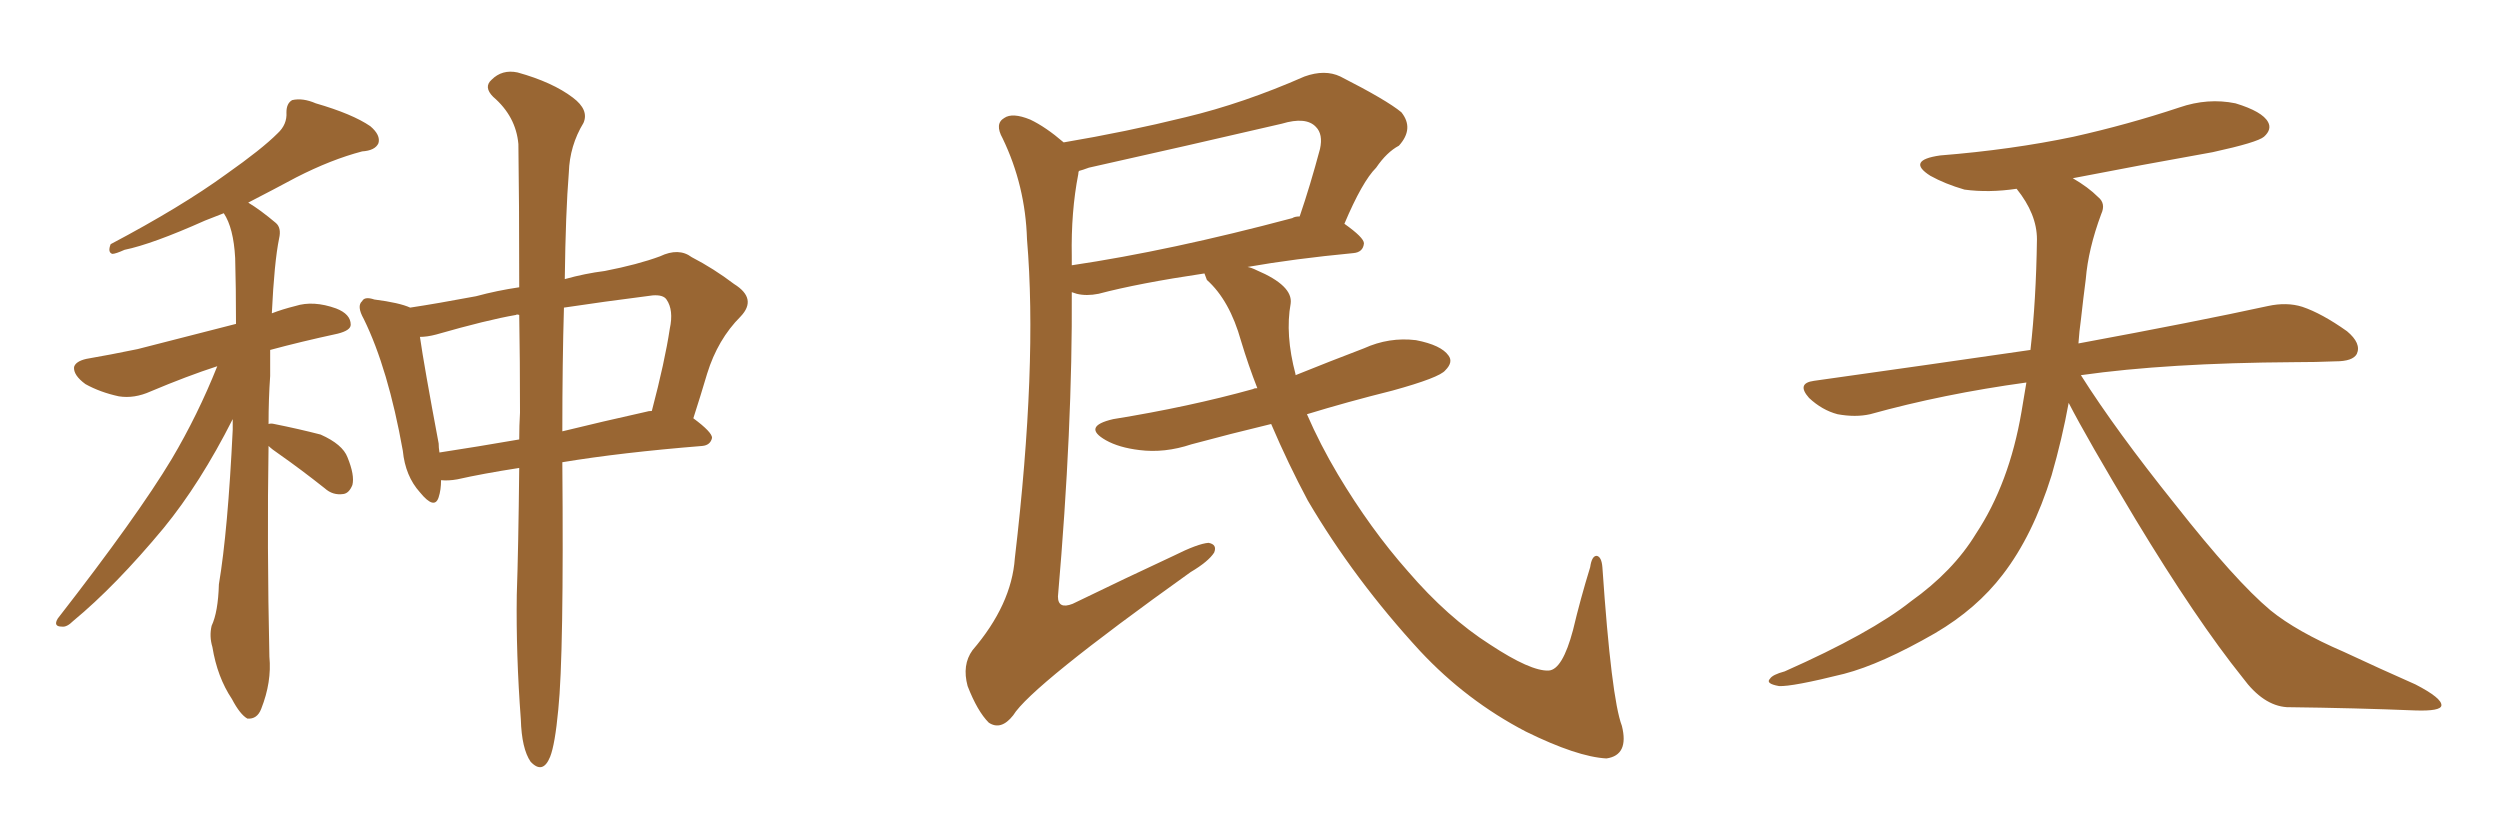 <svg xmlns="http://www.w3.org/2000/svg" xmlns:xlink="http://www.w3.org/1999/xlink" width="450" height="150"><path fill="#996633" padding="10" d="M48.34 80.27L48.34 80.27Q48.05 98.00 48.49 118.21L48.49 118.21Q48.93 122.75 47.02 127.59L47.02 127.59Q46.29 129.49 44.53 129.35L44.53 129.35Q43.21 128.61 41.75 125.83L41.75 125.83Q39.11 121.88 38.23 116.46L38.23 116.46Q37.65 114.55 38.09 112.65L38.09 112.65Q39.26 110.16 39.40 105.18L39.40 105.18Q41.02 95.51 41.89 77.34L41.89 77.34Q41.89 76.03 41.89 75.44L41.89 75.44Q36.04 87.01 29.44 95.07L29.44 95.07Q20.80 105.47 13.18 111.77L13.18 111.77Q12.01 112.94 11.13 112.79L11.13 112.79Q9.52 112.79 10.40 111.33L10.40 111.33Q24.76 92.87 30.91 82.62L30.91 82.62Q35.60 74.71 39.11 65.92L39.11 65.92Q33.69 67.68 27.10 70.46L27.10 70.46Q24.17 71.78 21.39 71.34L21.39 71.34Q18.02 70.61 15.38 69.14L15.38 69.14Q13.18 67.53 13.33 66.06L13.33 66.06Q13.62 65.04 15.53 64.60L15.53 64.60Q19.78 63.87 24.76 62.84L24.76 62.84Q28.27 61.96 42.48 58.30L42.48 58.30Q42.48 51.71 42.33 46.44L42.33 46.44Q42.04 41.02 40.28 38.38L40.28 38.38Q38.38 39.11 36.91 39.70L36.91 39.70Q27.39 43.95 22.41 44.97L22.41 44.97Q20.80 45.70 20.21 45.70L20.21 45.70Q19.34 45.41 19.92 43.95L19.92 43.95Q32.67 37.21 40.72 31.35L40.72 31.35Q47.17 26.81 49.95 24.02L49.95 24.02Q51.71 22.41 51.56 20.21L51.56 20.21Q51.56 18.60 52.59 18.02L52.59 18.02Q54.49 17.58 56.84 18.60L56.84 18.60Q63.43 20.51 66.65 22.71L66.65 22.71Q68.55 24.32 68.12 25.78L68.12 25.78Q67.53 27.10 65.19 27.25L65.19 27.25Q59.62 28.71 53.32 31.93L53.32 31.93Q49.22 34.13 44.68 36.47L44.68 36.47Q46.88 37.79 49.66 40.14L49.66 40.14Q50.68 41.02 50.24 42.92L50.24 42.92Q49.37 47.17 48.93 56.40L48.93 56.40Q50.83 55.66 53.17 55.08L53.17 55.08Q56.40 54.05 60.50 55.52L60.50 55.52Q63.13 56.54 63.13 58.45L63.13 58.45Q63.13 59.47 60.79 60.06L60.79 60.06Q54.05 61.52 48.63 62.99L48.63 62.99Q48.63 65.33 48.63 67.68L48.63 67.68Q48.34 71.78 48.34 76.32L48.34 76.32Q48.78 76.17 49.37 76.32L49.37 76.32Q53.76 77.20 57.71 78.22L57.71 78.22Q61.67 79.98 62.55 82.32L62.55 82.32Q63.87 85.55 63.43 87.30L63.43 87.30Q62.84 88.77 61.82 88.92L61.82 88.92Q59.91 89.21 58.45 87.89L58.45 87.89Q54.20 84.52 50.24 81.74L50.24 81.74Q48.93 80.86 48.34 80.27ZM93.46 84.23L93.46 84.23Q86.87 85.25 82.32 86.28L82.32 86.28Q80.71 86.57 79.39 86.43L79.39 86.43Q79.39 88.18 78.96 89.50L78.96 89.50Q78.22 91.85 75.59 88.62L75.59 88.62Q72.95 85.69 72.51 81.15L72.51 81.15Q69.87 66.36 65.48 57.42L65.48 57.42Q64.16 55.08 65.19 54.20L65.19 54.20Q65.63 53.32 67.38 53.91L67.38 53.91Q71.92 54.49 73.83 55.37L73.83 55.37Q78.66 54.64 85.69 53.32L85.69 53.32Q89.50 52.29 93.46 51.71L93.46 51.71Q93.46 35.74 93.31 25.93L93.31 25.93Q92.87 20.95 88.77 17.43L88.77 17.43Q87.01 15.67 88.48 14.36L88.48 14.36Q90.38 12.45 93.16 13.04L93.16 13.04Q99.46 14.79 103.13 17.58L103.13 17.58Q106.05 19.78 105.03 22.12L105.03 22.12Q102.54 26.22 102.39 31.05L102.39 31.05Q101.81 38.23 101.66 50.24L101.66 50.24Q105.32 49.22 108.84 48.78L108.84 48.78Q114.84 47.61 118.80 46.14L118.80 46.14Q122.17 44.53 124.51 46.29L124.51 46.29Q128.47 48.34 132.13 51.12L132.13 51.12Q136.38 53.76 133.30 56.98L133.30 56.98Q129.20 61.08 127.29 67.24L127.29 67.24Q126.12 71.19 124.80 75.29L124.80 75.29Q128.17 77.78 128.17 78.81L128.17 78.81Q127.88 80.13 126.42 80.27L126.42 80.27Q111.77 81.45 101.22 83.20L101.22 83.20Q101.51 117.92 100.49 127.73L100.49 127.73Q99.90 134.03 99.02 136.23L99.02 136.23Q97.71 139.45 95.51 137.11L95.51 137.11Q93.90 134.77 93.75 129.49L93.75 129.49Q92.87 117.77 93.02 107.08L93.02 107.08Q93.31 98.73 93.46 84.23ZM93.60 74.27L93.60 74.27Q93.60 64.75 93.46 56.69L93.46 56.69Q93.02 56.54 92.87 56.69L92.87 56.69Q87.74 57.57 78.52 60.21L78.52 60.21Q76.90 60.64 75.59 60.64L75.59 60.64Q76.32 65.77 78.96 79.83L78.96 79.83Q78.96 80.57 79.10 81.45L79.10 81.45Q85.84 80.42 93.46 79.10L93.46 79.10Q93.46 76.61 93.60 74.27ZM101.51 55.37L101.51 55.37L101.51 55.37Q101.22 65.19 101.22 77.64L101.22 77.64Q108.40 75.88 116.31 74.12L116.31 74.12Q116.75 73.97 117.33 73.97L117.33 73.97Q119.68 65.04 120.56 59.18L120.56 59.18Q121.29 55.81 119.97 53.91L119.97 53.91Q119.38 53.03 117.48 53.17L117.48 53.17Q108.25 54.35 101.51 55.37ZM228.81 76.32L228.81 76.32Q221.48 78.08 214.45 79.98L214.45 79.98Q209.62 81.59 205.08 81.01L205.08 81.01Q201.42 80.57 199.07 79.25L199.07 79.25Q194.68 76.76 200.39 75.44L200.39 75.44Q214.01 73.24 225.59 70.02L225.59 70.02Q225.73 69.87 226.32 69.87L226.32 69.87Q224.71 65.77 223.39 61.38L223.39 61.38Q221.34 54.05 217.24 50.39L217.24 50.39Q216.94 49.66 216.80 49.22L216.80 49.22Q204.93 50.98 197.75 52.88L197.75 52.88Q195.56 53.32 193.80 52.88L193.80 52.88Q193.36 52.73 192.92 52.59L192.92 52.59Q193.07 76.90 190.43 107.37L190.43 107.37Q190.43 109.72 193.07 108.69L193.07 108.69Q202.73 104.00 211.23 100.05L211.23 100.05Q215.63 97.85 217.53 97.71L217.53 97.71Q219.14 98.00 218.55 99.46L218.55 99.46Q217.53 101.07 214.31 102.98L214.31 102.98Q185.60 123.49 182.37 128.76L182.37 128.76Q180.18 131.54 177.98 130.08L177.98 130.08Q175.93 128.03 174.17 123.49L174.17 123.49Q173.14 119.68 175.05 117.04L175.05 117.04Q182.08 108.84 182.67 100.49L182.67 100.49Q186.77 65.63 184.86 43.07L184.86 43.07Q184.57 33.40 180.47 24.90L180.47 24.90Q179.00 22.27 180.76 21.24L180.76 21.24Q182.23 20.21 185.45 21.53L185.45 21.53Q188.23 22.85 191.46 25.63L191.46 25.63Q202.73 23.73 213.43 21.09L213.43 21.09Q223.83 18.60 234.81 13.77L234.81 13.77Q238.48 12.45 241.26 13.77L241.26 13.77Q249.61 18.02 252.25 20.21L252.25 20.21Q254.59 23.14 251.81 26.22L251.81 26.22Q249.61 27.39 247.71 30.18L247.71 30.18Q245.21 32.67 241.99 40.28L241.99 40.28Q245.51 42.77 245.51 43.80L245.51 43.80Q245.36 45.41 243.60 45.56L243.60 45.56Q232.91 46.58 224.56 48.05L224.56 48.05Q225.29 48.19 226.17 48.63L226.17 48.63Q232.76 51.42 232.32 54.64L232.32 54.64Q231.30 60.21 233.20 67.38L233.20 67.38Q233.20 67.38 233.20 67.53L233.20 67.53Q239.36 65.04 245.51 62.70L245.51 62.70Q250.05 60.64 254.88 61.23L254.88 61.23Q259.42 62.11 260.74 64.01L260.74 64.01Q261.62 65.19 260.16 66.65L260.16 66.65Q259.13 67.97 250.63 70.31L250.63 70.31Q242.43 72.36 235.25 74.56L235.25 74.56Q237.60 79.98 240.82 85.40L240.82 85.40Q246.68 95.21 253.42 102.83L253.42 102.83Q260.60 111.18 268.21 116.02L268.21 116.02Q275.54 120.85 278.76 120.70L278.76 120.70Q281.25 120.56 283.15 113.38L283.15 113.38Q284.47 107.81 286.23 102.10L286.23 102.10Q286.52 100.05 287.40 100.05L287.40 100.05Q288.28 100.20 288.43 102.10L288.43 102.10Q290.04 125.68 291.94 130.66L291.94 130.66Q293.26 135.94 289.16 136.52L289.16 136.52Q283.89 136.23 274.66 131.69L274.66 131.69Q263.96 126.12 255.62 117.19L255.62 117.19Q243.75 104.30 235.40 90.09L235.40 90.09Q231.88 83.50 228.81 76.32ZM192.92 46.14L192.92 46.14L192.92 46.14Q192.92 46.88 192.92 47.75L192.92 47.75Q210.64 45.12 232.62 39.26L232.62 39.26Q233.06 38.96 233.94 38.96L233.94 38.96Q235.84 33.40 237.60 26.81L237.60 26.81Q238.18 24.17 236.87 22.85L236.87 22.85Q235.11 20.95 230.71 22.27L230.71 22.27Q213.72 26.22 196.00 30.18L196.00 30.18Q194.82 30.62 194.24 30.76L194.24 30.76Q194.09 30.91 194.09 31.35L194.09 31.35Q192.77 38.09 192.92 46.14ZM372.36 72.51L372.36 72.51L372.36 72.51Q371.19 78.96 369.29 85.55L369.29 85.55Q365.92 96.39 360.50 103.42L360.50 103.42Q355.81 109.57 348.34 113.96L348.34 113.96Q338.67 119.53 331.93 121.29L331.93 121.29Q322.56 123.63 320.21 123.49L320.21 123.49Q317.72 123.05 318.60 122.17L318.60 122.17Q319.04 121.44 321.24 120.85L321.24 120.85Q336.77 113.96 343.95 108.25L343.95 108.25Q351.56 102.83 355.66 96.09L355.66 96.09Q361.67 87.01 363.87 74.12L363.87 74.12Q364.31 71.48 364.75 68.85L364.75 68.85Q349.80 70.90 336.62 74.56L336.62 74.56Q333.98 75.15 330.76 74.56L330.76 74.56Q327.98 73.83 325.63 71.63L325.63 71.63Q323.29 68.99 326.51 68.55L326.51 68.55Q347.31 65.63 365.48 62.99L365.48 62.99Q366.50 54.05 366.65 43.07L366.65 43.07Q366.65 38.53 362.99 33.98L362.99 33.98Q358.01 34.72 353.61 34.13L353.61 34.13Q350.10 33.11 347.46 31.64L347.46 31.64Q343.07 28.86 349.22 27.98L349.22 27.98Q362.11 26.95 373.24 24.61L373.24 24.61Q383.06 22.41 392.29 19.34L392.29 19.34Q397.41 17.58 402.39 18.60L402.39 18.60Q407.23 20.07 408.25 21.97L408.25 21.97Q408.98 23.29 407.52 24.61L407.52 24.61Q406.35 25.63 398.29 27.39L398.29 27.39Q385.11 29.74 373.10 32.08L373.10 32.08Q375.88 33.69 377.64 35.45L377.64 35.45Q379.10 36.62 378.22 38.53L378.22 38.53Q375.88 44.82 375.44 50.24L375.44 50.24Q375 53.61 374.56 57.57L374.56 57.57Q374.27 59.62 374.12 61.82L374.12 61.82Q395.51 57.86 408.25 55.08L408.25 55.08Q411.62 54.35 414.40 55.22L414.40 55.22Q417.92 56.40 422.46 59.62L422.46 59.62Q425.10 61.82 424.22 63.72L424.22 63.72Q423.49 65.04 420.41 65.04L420.41 65.04Q416.89 65.19 412.94 65.19L412.94 65.19Q390.09 65.33 374.56 67.53L374.56 67.53Q380.86 77.49 391.55 90.82L391.55 90.82Q402.39 104.59 408.69 109.86L408.69 109.86Q413.38 113.67 421.88 117.33L421.88 117.33Q428.47 120.41 434.77 123.19L434.77 123.19Q439.60 125.68 439.45 127.00L439.45 127.00Q439.31 128.03 434.77 127.88L434.77 127.88Q424.07 127.44 411.62 127.29L411.62 127.29Q407.37 127.00 403.71 122.02L403.71 122.02Q395.36 111.62 384.38 93.46L384.38 93.46Q375.59 78.81 372.36 72.51Z"/></svg>